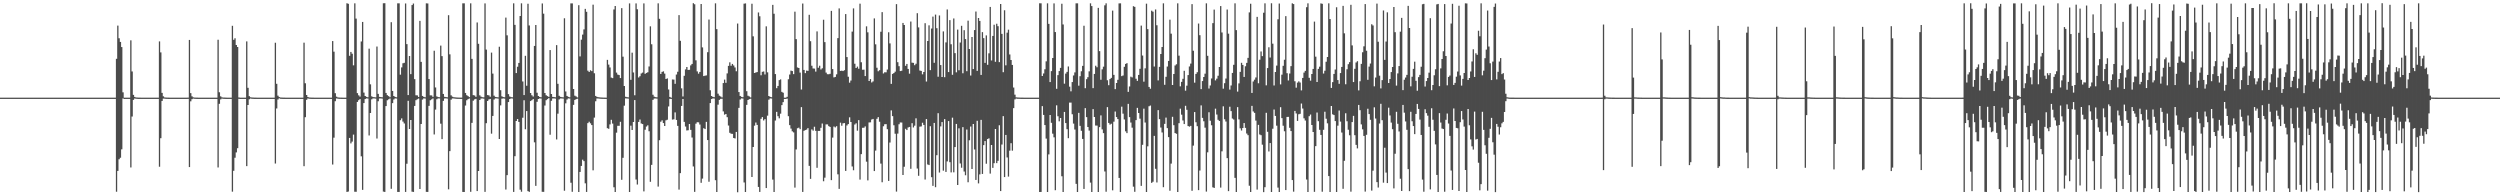 <?xml version="1.0" encoding="UTF-8"?>
<svg xmlns="http://www.w3.org/2000/svg" width="1920" height="150">
  <path d="M0 75.000h1v1.000H0zM1 75.000h1v1.000H1zM2 75.000h1v1.000H2zM3 75.000h1v1.000H3zM4 75.000h1v1.000H4zM5 75.000h1v1.000H5zM6 75.000h1v1.000H6zM7 75.000h1v1.000H7zM8 75.000h1v1.000H8zM9 75.000h1v1.000H9zM10 75.000h1v1.000H10zM11 75.000h1v1.000H11zM12 75.000h1v1.000H12zM13 75.000h1v1.000H13zM14 75.000h1v1.000H14zM15 75.000h1v1.000H15zM16 75.000h1v1.000H16zM17 75.000h1v1.000H17zM18 75.000h1v1.000H18zM19 75.000h1v1.000H19zM20 75.000h1v1.000H20zM21 75.000h1v1.000H21zM22 75.000h1v1.000H22zM23 75.000h1v1.000H23zM24 75.000h1v1.000H24zM25 75.000h1v1.000H25zM26 75.000h1v1.000H26zM27 75.000h1v1.000H27zM28 75.000h1v1.000H28zM29 75.000h1v1.000H29zM30 75.000h1v1.000H30zM31 75.000h1v1.000H31zM32 75.000h1v1.000H32zM33 75.000h1v1.000H33zM34 75.000h1v1.000H34zM35 75.000h1v1.000H35zM36 75.000h1v1.000H36zM37 75.000h1v1.000H37zM38 75.000h1v1.000H38zM39 75.000h1v1.000H39zM40 75.000h1v1.000H40zM41 75.000h1v1.000H41zM42 75.000h1v1.000H42zM43 75.000h1v1.000H43zM44 75.000h1v1.000H44zM45 75.000h1v1.000H45zM46 75.000h1v1.000H46zM47 75.000h1v1.000H47zM48 75.000h1v1.000H48zM49 75.000h1v1.000H49zM50 75.000h1v1.000H50zM51 75.000h1v1.000H51zM52 75.000h1v1.000H52zM53 75.000h1v1.000H53zM54 75.000h1v1.000H54zM55 75.000h1v1.000H55zM56 75.000h1v1.000H56zM57 75.000h1v1.000H57zM58 75.000h1v1.000H58zM59 75.000h1v1.000H59zM60 75.000h1v1.000H60zM61 75.000h1v1.000H61zM62 75.000h1v1.000H62zM63 75.000h1v1.000H63zM64 75.000h1v1.000H64zM65 75.000h1v1.000H65zM66 75.000h1v1.000H66zM67 75.000h1v1.000H67zM68 75.000h1v1.000H68zM69 75.000h1v1.000H69zM70 75.000h1v1.000H70zM71 75.000h1v1.000H71zM72 75.000h1v1.000H72zM73 75.000h1v1.000H73zM74 75.000h1v1.000H74zM75 75.000h1v1.000H75zM76 75.000h1v1.000H76zM77 75.000h1v1.000H77zM78 75.000h1v1.000H78zM79 75.000h1v1.000H79zM80 75.000h1v1.000H80zM81 75.000h1v1.000H81zM82 75.000h1v1.000H82zM83 75.000h1v1.000H83zM84 75.000h1v1.000H84zM85 75.000h1v1.000H85zM86 75.000h1v1.000H86zM87 75.000h1v1.000H87zM88 75.000h1v1.000H88zM89 45.166h1v102.077H89zM90 19.672h1v111.608H90zM91 29.404h1v92.920H91zM92 32.213h1v88.934H92zM93 36.123h1v78.574H93zM94 70.900h1v4.713H94zM95 75.014h1v1.000H95zM96 75.002h1v1.000H96zM97 75.000h1v1.000H97zM98 75.000h1v1.000H98zM99 75.000h1v1.000H99zM100 30.962h1v97.676H100zM101 54.882h1v34.589H101zM102 72.856h1v3.864H102zM103 74.436h1v1.233H103zM104 74.853h1v1.000H104zM105 74.926h1v1.000H105zM106 74.962h1v1.000H106zM107 74.972h1v1.000H107zM108 74.986h1v1.000H108zM109 74.995h1v1.000H109zM110 75.000h1v1.000H110zM111 75.000h1v1.000H111zM112 75.000h1v1.000H112zM113 75.000h1v1.000H113zM114 75.000h1v1.000H114zM115 75.000h1v1.000H115zM116 75.000h1v1.000H116zM117 75.000h1v1.000H117zM118 75.000h1v1.000H118zM119 75.000h1v1.000H119zM120 75.000h1v1.000H120zM121 75.000h1v1.000H121zM122 31.815h1v96.214H122zM123 40.251h1v65.876H123zM124 71.303h1v6.236H124zM125 73.996h1v1.713H125zM126 74.796h1v1.000H126zM127 74.916h1v1.000H127zM128 74.947h1v1.000H128zM129 74.965h1v1.000H129zM130 74.988h1v1.000H130zM131 74.995h1v1.000H131zM132 75.000h1v1.000H132zM133 75.000h1v1.000H133zM134 75.000h1v1.000H134zM135 75.000h1v1.000H135zM136 75.000h1v1.000H136zM137 75.000h1v1.000H137zM138 75.000h1v1.000H138zM139 75.000h1v1.000H139zM140 75.000h1v1.000H140zM141 75.000h1v1.000H141zM142 75.000h1v1.000H142zM143 75.000h1v1.000H143zM144 74.954h1v1.000H144zM145 30.658h1v97.642H145zM146 71.528h1v6.283H146zM147 73.990h1v2.176H147zM148 74.735h1v1.000H148zM149 74.904h1v1.000H149zM150 74.953h1v1.000H150zM151 74.970h1v1.000H151zM152 74.986h1v1.000H152zM153 74.993h1v1.000H153zM154 75.000h1v1.000H154zM155 75.000h1v1.000H155zM156 75.000h1v1.000H156zM157 75.000h1v1.000H157zM158 75.000h1v1.000H158zM159 75.000h1v1.000H159zM160 75.000h1v1.000H160zM161 75.000h1v1.000H161zM162 75.000h1v1.000H162zM163 75.000h1v1.000H163zM164 75.000h1v1.000H164zM165 75.000h1v1.000H165zM166 75.000h1v1.000H166zM167 30.540h1v98.058H167zM168 70.845h1v8.882H168zM169 73.980h1v2.362H169zM170 74.732h1v1.000H170zM171 74.898h1v1.000H171zM172 74.932h1v1.000H172zM173 74.965h1v1.000H173zM174 74.986h1v1.000H174zM175 74.992h1v1.000H175zM176 75.000h1v1.000H176zM177 74.995h1v1.000H177zM178 19.838h1v127.364H178zM179 30.586h1v100.614H179zM180 29.411h1v91.720H180zM181 34.561h1v82.494H181zM182 36.120h1v77.675H182zM183 74.874h1v1.000H183zM184 75.007h1v1.000H184zM185 75.000h1v1.000H185zM186 75.000h1v1.000H186zM187 75.000h1v1.000H187zM188 75.000h1v1.000H188zM189 31.769h1v95.826H189zM190 67.436h1v13.204H190zM191 73.887h1v2.368H191zM192 74.677h1v1.000H192zM193 74.872h1v1.000H193zM194 74.932h1v1.000H194zM195 74.968h1v1.000H195zM196 74.979h1v1.000H196zM197 74.993h1v1.000H197zM198 74.995h1v1.000H198zM199 75.000h1v1.000H199zM200 75.000h1v1.000H200zM201 75.000h1v1.000H201zM202 75.000h1v1.000H202zM203 75.000h1v1.000H203zM204 75.000h1v1.000H204zM205 75.000h1v1.000H205zM206 75.000h1v1.000H206zM207 75.000h1v1.000H207zM208 75.000h1v1.000H208zM209 75.000h1v1.000H209zM210 75.000h1v1.000H210zM211 32.796h1v92.799H211zM212 64.373h1v18.953H212zM213 73.479h1v2.905H213zM214 74.537h1v1.000H214zM215 74.876h1v1.000H215zM216 74.925h1v1.000H216zM217 74.958h1v1.000H217zM218 74.980h1v1.000H218zM219 74.991h1v1.000H219zM220 74.995h1v1.000H220zM221 75.000h1v1.000H221zM222 75.000h1v1.000H222zM223 75.000h1v1.000H223zM224 75.000h1v1.000H224zM225 75.000h1v1.000H225zM226 75.000h1v1.000H226zM227 75.000h1v1.000H227zM228 75.000h1v1.000H228zM229 75.000h1v1.000H229zM230 75.000h1v1.000H230zM231 75.000h1v1.000H231zM232 75.000h1v1.000H232zM233 32.766h1v94.854H233zM234 63.926h1v26.081H234zM235 72.944h1v3.704H235zM236 74.471h1v1.150H236zM237 74.854h1v1.000H237zM238 74.930h1v1.000H238zM239 74.960h1v1.000H239zM240 74.975h1v1.000H240zM241 74.988h1v1.000H241zM242 74.995h1v1.000H242zM243 75.000h1v1.000H243zM244 75.000h1v1.000H244zM245 75.000h1v1.000H245zM246 75.000h1v1.000H246zM247 75.000h1v1.000H247zM248 75.000h1v1.000H248zM249 75.000h1v1.000H249zM250 75.000h1v1.000H250zM251 75.000h1v1.000H251zM252 75.000h1v1.000H252zM253 75.000h1v1.000H253zM254 75.000h1v1.000H254zM255 31.548h1v94.798H255zM256 39.695h1v66.031H256zM257 71.600h1v6.096H257zM258 74.246h1v1.390H258zM259 74.798h1v1.000H259zM260 74.918h1v1.000H260zM261 74.954h1v1.000H261zM262 74.976h1v1.000H262zM263 74.988h1v1.000H263zM264 74.995h1v1.000H264zM265 75.000h1v1.000H265zM266 2.517h1v144.888H266zM267 2.902h1v144.187H267zM268 42.875h1v63.043H268zM269 39.909h1v70.229H269zM270 41.246h1v67.493H270zM271 50.155h1v53.199H271zM272 2.572h1v144.656H272zM273 14.279h1v133.006H273zM274 71.550h1v6.760H274zM275 73.214h1v3.720H275zM276 74.186h1v1.920H276zM277 31.821h1v88.224H277zM278 16.820h1v129.006H278zM279 71.123h1v8.033H279zM280 73.730h1v2.340H280zM281 74.416h1v1.140H281zM282 74.692h1v1.000H282zM283 37.377h1v66.645H283zM284 64.789h1v21.994H284zM285 73.996h1v2.269H285zM286 74.557h1v1.018H286zM287 74.634h1v1.000H287zM288 74.748h1v1.000H288zM289 35.718h1v70.666H289zM290 72.092h1v5.657H290zM291 74.377h1v1.249H291zM292 74.549h1v1.000H292zM293 74.715h1v1.000H293zM294 2.504h1v144.636H294zM295 2.467h1v144.962H295zM296 71.358h1v10.103H296zM297 73.113h1v3.871H297zM298 73.806h1v2.465H298zM299 74.652h1v1.000H299zM300 17.037h1v127.955H300zM301 69.849h1v9.343H301zM302 73.726h1v2.684H302zM303 74.421h1v1.131H303zM304 74.698h1v1.000H304zM305 2.576h1v144.808H305zM306 2.562h1v144.836H306zM307 57.337h1v34.963H307zM308 51.787h1v39.119H308zM309 48.564h1v44.844H309zM310 48.235h1v46.588H310zM311 2.664h1v144.735H311zM312 33.878h1v91.864H312zM313 73.008h1v4.420H313zM314 43.010h1v56.046H314zM315 56.947h1v35.198H315zM316 3.912h1v143.291H316zM317 2.703h1v144.680H317zM318 60.799h1v20.571H318zM319 73.142h1v3.806H319zM320 73.254h1v3.000H320zM321 74.428h1v1.224H321zM322 16.050h1v129.103H322zM323 47.518h1v47.726H323zM324 73.669h1v2.833H324zM325 74.411h1v1.151H325zM326 74.694h1v1.000H326zM327 2.542h1v144.825H327zM328 2.672h1v144.742H328zM329 60.714h1v20.598H329zM330 73.213h1v3.776H330zM331 73.282h1v3.064H331zM332 74.337h1v1.281H332zM333 38.972h1v64.285H333zM334 67.191h1v16.964H334zM335 74.025h1v2.193H335zM336 74.551h1v1.033H336zM337 74.643h1v1.000H337zM338 35.002h1v59.953H338zM339 43.099h1v63.745H339zM340 72.158h1v5.285H340zM341 74.357h1v1.259H341zM342 74.536h1v1.000H342zM343 74.716h1v1.000H343zM344 11.648h1v133.741H344zM345 41.724h1v74.339H345zM346 73.229h1v3.334H346zM347 74.217h1v1.383H347zM348 74.643h1v1.000H348zM349 74.753h1v1.000H349zM350 74.872h1v1.000H350zM351 74.917h1v1.000H351zM352 74.947h1v1.000H352zM353 74.961h1v1.000H353zM354 74.980h1v1.000H354zM355 2.555h1v144.857H355zM356 2.569h1v144.864H356zM357 71.393h1v9.648H357zM358 73.125h1v3.862H358zM359 73.830h1v2.279H359zM360 74.611h1v1.000H360zM361 2.583h1v144.729H361zM362 45.191h1v49.192H362zM363 73.077h1v4.243H363zM364 73.299h1v3.052H364zM365 74.344h1v1.562H365zM366 17.249h1v129.473H366zM367 33.664h1v97.679H367zM368 73.227h1v3.559H368zM369 74.237h1v1.449H369zM370 74.627h1v1.000H370zM371 74.763h1v1.000H371zM372 2.607h1v144.754H372zM373 38.100h1v56.539H373zM374 73.035h1v4.528H374zM375 73.278h1v3.106H375zM376 74.308h1v1.669H376zM377 40.423h1v62.223H377zM378 56.528h1v32.525H378zM379 73.479h1v2.986H379zM380 74.424h1v1.133H380zM381 74.580h1v1.000H381zM382 74.735h1v1.000H382zM383 35.914h1v70.835H383zM384 69.283h1v11.640H384zM385 73.991h1v1.801H385zM386 74.558h1v1.035H386zM387 74.718h1v1.000H387zM388 13.521h1v132.060H388zM389 27.145h1v107.355H389zM390 72.285h1v6.126H390zM391 74.098h1v1.954H391zM392 74.588h1v1.000H392zM393 74.682h1v1.000H393zM394 2.582h1v144.824H394zM395 19.075h1v100.900H395zM396 56.108h1v36.839H396zM397 51.272h1v40.112H397zM398 48.326h1v45.312H398zM399 12.272h1v133.395H399zM400 2.571h1v144.697H400zM401 62.588h1v27.815H401zM402 73.003h1v4.005H402zM403 42.878h1v56.392H403zM404 65.854h1v19.429H404zM405 2.888h1v143.922H405zM406 19.560h1v127.808H406zM407 71.438h1v6.197H407zM408 73.169h1v3.793H408zM409 74.142h1v1.941H409zM410 35.252h1v74.070H410zM411 19.202h1v123.560H411zM412 71.242h1v6.927H412zM413 73.722h1v2.322H413zM414 74.420h1v1.131H414zM415 74.700h1v1.000H415zM416 2.651h1v144.673H416zM417 10.520h1v136.854H417zM418 71.411h1v9.653H418zM419 73.179h1v3.770H419zM420 73.819h1v2.297H420zM421 74.385h1v1.000H421zM422 38.453h1v65.025H422zM423 72.172h1v5.236H423zM424 74.402h1v1.219H424zM425 74.555h1v1.000H425zM426 74.722h1v1.000H426zM427 34.674h1v72.452H427zM428 64.345h1v22.973H428zM429 73.584h1v2.748H429zM430 74.375h1v1.241H430zM431 74.620h1v1.000H431zM432 74.748h1v1.000H432zM433 14.043h1v132.438H433zM434 70.257h1v9.095H434zM435 73.676h1v2.784H435zM436 74.385h1v1.194H436zM437 74.681h1v1.000H437zM438 2.585h1v137.765H438zM439 2.633h1v144.681H439zM440 68.362h1v12.174H440zM441 73.489h1v3.271H441zM442 74.082h1v2.040H442zM443 74.826h1v1.000H443zM444 3.986h1v143.474H444zM445 43.331h1v88.733H445zM446 30.485h1v96.954H446zM447 26.576h1v96.038H447zM448 22.571h1v101.189H448zM449 6.802h1v133.989H449zM450 9.065h1v138.356H450zM451 54.256h1v40.294H451zM452 55.259h1v38.210H452zM453 53.967h1v40.760H453zM454 54.621h1v41.442H454zM455 3.583h1v127.211H455zM456 56.277h1v34.049H456zM457 73.691h1v4.094H457zM458 74.381h1v1.229H458zM459 74.668h1v1.000H459zM460 74.753h1v1.000H460zM461 74.867h1v1.000H461zM462 74.925h1v1.000H462zM463 74.943h1v1.000H463zM464 74.971h1v1.000H464zM465 74.986h1v1.000H465zM466 45.995h1v52.464H466zM467 49.635h1v49.266H467zM468 51.794h1v43.753H468zM469 59.614h1v32.412H469zM470 60.004h1v34.918H470zM471 7.251h1v136.593H471zM472 4.587h1v142.862H472zM473 55.783h1v46.122H473zM474 57.312h1v39.299H474zM475 57.653h1v38.943H475zM476 59.947h1v33.614H476zM477 6.234h1v131.873H477zM478 43.520h1v77.673H478zM479 66.070h1v15.075H479zM480 74.270h1v1.300H480zM481 74.606h1v1.000H481zM482 74.747h1v1.000H482zM483 2.589h1v144.845H483zM484 61.292h1v35.201H484zM485 40.472h1v59.390H485zM486 55.677h1v38.003H486zM487 73.162h1v3.684H487zM488 2.614h1v135.286H488zM489 7.139h1v134.576H489zM490 59.491h1v34.137H490zM491 58.533h1v33.283H491zM492 56.417h1v38.423H492zM493 55.778h1v39.519H493zM494 2.594h1v144.381H494zM495 56.689h1v42.954H495zM496 56.037h1v41.135H496zM497 55.518h1v40.742H497zM498 51.038h1v49.780H498zM499 20.206h1v119.413H499zM500 34.014h1v92.579H500zM501 72.781h1v3.941H501zM502 74.232h1v1.445H502zM503 74.610h1v1.000H503zM504 74.741h1v1.000H504zM505 2.553h1v140.752H505zM506 14.422h1v93.262H506zM507 56.788h1v36.699H507zM508 55.215h1v37.219H508zM509 54.782h1v39.723H509zM510 56.504h1v40.262H510zM511 60.692h1v31.709H511zM512 60.212h1v31.746H512zM513 68.717h1v13.042H513zM514 74.457h1v1.399H514zM515 75.000h1v1.000H515zM516 61.037h1v30.812H516zM517 61.119h1v30.523H517zM518 64.347h1v21.957H518zM519 57.256h1v34.844H519zM520 55.097h1v41.565H520zM521 11.623h1v133.998H521zM522 31.334h1v101.646H522zM523 67.830h1v13.538H523zM524 74.095h1v1.952H524zM525 58.209h1v35.392H525zM526 53.316h1v43.870H526zM527 51.457h1v48.747H527zM528 53.695h1v46.339H528zM529 53.583h1v41.626H529zM530 50.238h1v49.515H530zM531 49.095h1v56.543H531zM532 2.463h1v125.395H532zM533 3.264h1v144.101H533zM534 46.317h1v48.671H534zM535 54.857h1v38.972H535zM536 56.565h1v37.397H536zM537 55.238h1v40.389H537zM538 3.082h1v137.309H538zM539 36.394h1v100.790H539zM540 58.400h1v40.033H540zM541 58.096h1v41.037H541zM542 57.904h1v35.704H542zM543 40.104h1v67.469H543zM544 15.023h1v124.565H544zM545 69.322h1v9.825H545zM546 73.708h1v2.376H546zM547 74.405h1v1.148H547zM548 74.664h1v1.000H548zM549 2.548h1v135.868H549zM550 22.353h1v125.083H550zM551 71.954h1v8.447H551zM552 73.475h1v3.239H552zM553 74.073h1v1.856H553zM554 74.821h1v1.000H554zM555 63.790h1v21.780H555zM556 61.148h1v26.908H556zM557 63.578h1v23.991H557zM558 56.389h1v33.625H558zM559 50.610h1v45.808H559zM560 47.890h1v54.076H560zM561 50.497h1v52.191H561zM562 49.097h1v53.731H562zM563 50.288h1v55.697H563zM564 51.836h1v54.480H564zM565 54.747h1v46.555H565zM566 18.073h1v129.576H566zM567 70.730h1v12.111H567zM568 73.700h1v2.740H568zM569 74.380h1v1.197H569zM570 74.654h1v1.000H570zM571 2.837h1v137.314H571zM572 2.603h1v144.847H572zM573 70.021h1v10.498H573zM574 73.512h1v3.268H574zM575 74.084h1v2.072H575zM576 74.824h1v1.000H576zM577 2.849h1v133.108H577zM578 27.878h1v85.005H578zM579 56.055h1v40.441H579zM580 55.677h1v38.413H580zM581 55.338h1v40.631H581zM582 9.571h1v133.974H582zM583 12.492h1v134.893H583zM584 57.800h1v33.420H584zM585 55.129h1v34.791H585zM586 54.862h1v37.661H586zM587 57.212h1v34.275H587zM588 20.235h1v124.181H588zM589 55.574h1v33.233H589zM590 73.737h1v2.789H590zM591 74.396h1v1.162H591zM592 74.667h1v1.000H592zM593 3.727h1v134.198H593zM594 10.541h1v136.905H594zM595 56.880h1v35.667H595zM596 67.731h1v18.175H596zM597 66.002h1v23.214H597zM598 61.537h1v29.338H598zM599 60.984h1v26.326H599zM600 70.543h1v10.194H600zM601 71.221h1v7.222H601zM602 74.997h1v1.000H602zM603 75.000h1v1.000H603zM604 74.325h1v1.381H604zM605 60.893h1v28.360H605zM606 57.244h1v38.839H606zM607 54.205h1v44.547H607zM608 54.597h1v46.251H608zM609 56.938h1v44.743H609zM610 8.960h1v135.101H610zM611 30.064h1v84.739H611zM612 51.812h1v46.704H612zM613 52.219h1v45.854H613zM614 55.742h1v43.486H614zM615 68.742h1v13.536H615zM616 2.705h1v144.691H616zM617 53.691h1v46.757H617zM618 56.167h1v43.740H618zM619 54.242h1v45.268H619zM620 54.445h1v43.981H620zM621 11.382h1v116.018H621zM622 31.619h1v105.750H622zM623 50.501h1v48.878H623zM624 52.594h1v47.738H624zM625 52.708h1v44.604H625zM626 54.972h1v45.555H626zM627 24.136h1v104.756H627zM628 52.008h1v48.540H628zM629 50.475h1v50.060H629zM630 53.349h1v44.777H630zM631 52.440h1v42.432H631zM632 15.179h1v124.040H632zM633 32.336h1v104.109H633zM634 55.741h1v39.815H634zM635 56.966h1v38.550H635zM636 57.045h1v39.830H636zM637 56.681h1v40.801H637zM638 8.339h1v129.996H638zM639 53.049h1v52.645H639zM640 59.442h1v37.714H640zM641 59.107h1v38.758H641zM642 57.099h1v39.847H642zM643 29.304h1v104.577H643zM644 6.443h1v138.582H644zM645 54.500h1v39.723H645zM646 54.289h1v42.255H646zM647 54.571h1v40.160H647zM648 53.892h1v40.634H648zM649 10.821h1v120.473H649zM650 43.833h1v52.539H650zM651 58.922h1v36.373H651zM652 63.481h1v26.606H652zM653 61.843h1v31.854H653zM654 24.295h1v103.549H654zM655 6.429h1v124.314H655zM656 48.972h1v46.655H656zM657 52.210h1v42.510H657zM658 51.132h1v49.206H658zM659 52.781h1v39.479H659zM660 2.829h1v135.112H660zM661 47.827h1v70.548H661zM662 53.567h1v44.577H662zM663 53.516h1v44.593H663zM664 58.413h1v38.646H664zM665 20.216h1v103.940H665zM666 24.818h1v113.742H666zM667 62.215h1v31.859H667zM668 60.733h1v33.227H668zM669 63.343h1v28.447H669zM670 62.524h1v28.813H670zM671 14.132h1v117.229H671zM672 34.024h1v81.635H672zM673 52.015h1v39.239H673zM674 54.753h1v35.203H674zM675 53.935h1v39.582H675zM676 24.392h1v101.260H676zM677 9.330h1v130.647H677zM678 56.425h1v40.550H678zM679 55.521h1v39.904H679zM680 55.534h1v39.787H680zM681 53.399h1v45.813H681zM682 24.769h1v114.182H682zM683 33.334h1v76.116H683zM684 64.404h1v20.369H684zM685 56.776h1v32.426H685zM686 56.093h1v40.135H686zM687 55.060h1v47.635H687zM688 3.193h1v143.955H688zM689 47.762h1v54.849H689zM690 50.838h1v44.596H690zM691 54.556h1v39.474H691zM692 54.344h1v39.768H692zM693 17.605h1v116.798H693zM694 19.197h1v108.833H694zM695 50.531h1v48.382H695zM696 49.109h1v50.772H696zM697 52.959h1v44.939H697zM698 56.592h1v40.893H698zM699 16.528h1v113.136H699zM700 48.121h1v46.507H700zM701 48.289h1v49.619H701zM702 50.098h1v46.414H702zM703 48.938h1v41.938H703zM704 10.157h1v119.274H704zM705 21.042h1v113.952H705zM706 54.173h1v43.119H706zM707 54.481h1v42.596H707zM708 57.085h1v37.196H708zM709 55.299h1v40.634H709zM710 17.794h1v120.092H710zM711 62.638h1v28.785H711zM712 31.494h1v94.803H712zM713 19.468h1v107.302H713zM714 53.876h1v43.025H714zM715 21.912h1v114.196H715zM716 12.733h1v130.036H716zM717 48.250h1v46.140H717zM718 11.223h1v132.536H718zM719 21.644h1v97.528H719zM720 58.938h1v27.979H720zM721 11.874h1v120.645H721zM722 49.961h1v47.133H722zM723 59.152h1v34.587H723zM724 24.133h1v106.929H724zM725 59.269h1v32.246H725zM726 32.576h1v99.464H726zM727 7.273h1v116.686H727zM728 55.349h1v37.640H728zM729 15.450h1v109.133H729zM730 33.978h1v98.438H730zM731 57.442h1v32.924H731zM732 14.169h1v118.182H732zM733 40.809h1v72.129H733zM734 55.564h1v39.634H734zM735 22.711h1v119.381H735zM736 53.963h1v44.616H736zM737 32.661h1v92.867H737zM738 19.821h1v108.977H738zM739 56.244h1v41.369H739zM740 23.218h1v108.502H740zM741 30.021h1v104.597H741zM742 54.694h1v44.812H742zM743 15.849h1v124.117H743zM744 37.618h1v70.092H744zM745 57.993h1v39.161H745zM746 28.419h1v101.356H746zM747 53.059h1v42.177H747zM748 23.084h1v91.720H748zM749 8.840h1v129.363H749zM750 54.433h1v38.330H750zM751 13.820h1v127.053H751zM752 16.088h1v117.833H752zM753 57.556h1v34.502H753zM754 24.680h1v108.901H754zM755 29.279h1v82.187H755zM756 48.287h1v60.038H756zM757 27.171h1v98.581H757zM758 49.776h1v57.047H758zM759 40.951h1v65.273H759zM760 5.306h1v128.007H760zM761 46.445h1v64.897H761zM762 27.615h1v101.282H762zM763 18.973h1v106.352H763zM764 47.441h1v51.618H764zM765 18.249h1v107.061H765zM766 20.116h1v103.387H766zM767 47.696h1v48.504H767zM768 3.065h1v143.669H768zM769 25.993h1v84.996H769zM770 55.439h1v33.726H770zM771 7.892h1v128.114H771zM772 50.192h1v53.454H772zM773 25.112h1v95.798H773zM774 22.763h1v112.877H774zM775 41.817h1v73.914H775zM776 46.067h1v63.894H776zM777 49.861h1v65.853H777zM778 67.235h1v15.829H778zM779 72.684h1v3.631H779zM780 74.746h1v1.000H780zM781 74.867h1v1.000H781zM782 74.894h1v1.000H782zM783 74.938h1v1.000H783zM784 74.970h1v1.000H784zM785 74.981h1v1.000H785zM786 74.986h1v1.000H786zM787 74.997h1v1.000H787zM788 75.000h1v1.000H788zM789 75.000h1v1.000H789zM790 75.000h1v1.000H790zM791 75.000h1v1.000H791zM792 75.000h1v1.000H792zM793 75.000h1v1.000H793zM794 75.000h1v1.000H794zM795 75.000h1v1.000H795zM796 75.000h1v1.000H796zM797 75.000h1v1.000H797zM798 2.523h1v144.940H798zM799 2.581h1v144.835H799zM800 58.390h1v23.113H800zM801 56.424h1v31.868H801zM802 53.202h1v42.868H802zM803 47.108h1v59.315H803zM804 2.559h1v144.921H804zM805 18.317h1v100.260H805zM806 63.044h1v25.265H806zM807 54.627h1v39.696H807zM808 44.526h1v58.123H808zM809 2.611h1v102.860H809zM810 24.616h1v121.483H810zM811 68.188h1v12.713H811zM812 57.702h1v31.604H812zM813 54.572h1v38.621H813zM814 52.129h1v38.477H814zM815 2.854h1v132.517H815zM816 18.803h1v128.632H816zM817 64.278h1v21.679H817zM818 56.517h1v38.014H818zM819 55.207h1v44.001H819zM820 51.068h1v55.059H820zM821 66.542h1v12.273H821zM822 70.125h1v8.665H822zM823 63.026h1v24.738H823zM824 57.935h1v36.989H824zM825 55.624h1v43.878H825zM826 2.578h1v138.648H826zM827 2.550h1v144.891H827zM828 65.811h1v20.855H828zM829 58.544h1v38.142H829zM830 54.717h1v45.757H830zM831 50.601h1v56.090H831zM832 19.755h1v125.363H832zM833 67.744h1v15.297H833zM834 60.824h1v29.141H834zM835 59.299h1v38.233H835zM836 54.802h1v45.515H836zM837 2.534h1v137.695H837zM838 4.664h1v142.778H838zM839 67.661h1v16.148H839zM840 56.762h1v33.090H840zM841 50.477h1v45.926H841zM842 51.647h1v44.836H842zM843 6.034h1v141.403H843zM844 39.295h1v58.363H844zM845 61.228h1v27.381H845zM846 53.223h1v46.166H846zM847 51.202h1v51.061H847zM848 4.101h1v127.593H848zM849 2.546h1v144.721H849zM850 61.666h1v20.635H850zM851 65.408h1v29.003H851zM852 60.734h1v34.970H852zM853 59.791h1v35.223H853zM854 8.141h1v138.042H854zM855 57.497h1v35.967H855zM856 68.460h1v17.210H856zM857 63.753h1v26.153H857zM858 61.265h1v30.154H858zM859 2.601h1v134.077H859zM860 2.545h1v144.898H860zM861 58.486h1v23.423H861zM862 57.934h1v29.366H862zM863 51.282h1v40.485H863zM864 49.109h1v51.732H864zM865 48.477h1v53.749H865zM866 70.570h1v9.224H866zM867 66.381h1v23.560H867zM868 58.883h1v35.242H868zM869 59.463h1v38.585H869zM870 4.745h1v138.609H870zM871 5.286h1v142.013H871zM872 60.469h1v31.777H872zM873 62.129h1v20.695H873zM874 57.536h1v29.223H874zM875 52.845h1v38.312H875zM876 19.668h1v123.083H876zM877 42.643h1v68.584H877zM878 62.736h1v20.704H878zM879 52.462h1v41.628H879zM880 2.831h1v144.648H880zM881 22.386h1v90.003H881zM882 66.754h1v14.883H882zM883 68.161h1v12.865H883zM884 8.183h1v132.280H884zM885 8.966h1v130.599H885zM886 51.072h1v53.297H886zM887 7.245h1v122.415H887zM888 19.402h1v120.748H888zM889 61.755h1v22.844H889zM890 51.378h1v40.114H890zM891 41.493h1v56.427H891zM892 36.086h1v65.641H892zM893 2.560h1v141.222H893zM894 65.127h1v30.005H894zM895 58.998h1v31.339H895zM896 51.074h1v47.331H896zM897 46.772h1v58.535H897zM898 15.102h1v131.371H898zM899 25.853h1v99.772H899zM900 65.257h1v24.454H900zM901 56.808h1v39.328H901zM902 50.273h1v51.942H902zM903 49.377h1v53.384H903zM904 2.575h1v144.863H904zM905 42.745h1v51.858H905zM906 66.280h1v17.189H906zM907 62.896h1v25.177H907zM908 60.506h1v31.986H908zM909 54.400h1v40.869H909zM910 69.623h1v11.619H910zM911 65.802h1v18.521H911zM912 57.648h1v39.166H912zM913 51.024h1v46.264H913zM914 48.826h1v47.834H914zM915 3.194h1v143.342H915zM916 38.963h1v72.876H916zM917 63.471h1v22.577H917zM918 56.784h1v37.106H918zM919 55.441h1v41.489H919zM920 18.049h1v127.964H920zM921 27.046h1v103.936H921zM922 68.449h1v12.506H922zM923 62.238h1v28.265H923zM924 59.146h1v33.987H924zM925 56.586h1v41.457H925zM926 2.549h1v144.598H926zM927 42.831h1v74.162H927zM928 68.009h1v18.186H928zM929 65.652h1v27.064H929zM930 60.276h1v35.907H930zM931 17.772h1v126.074H931zM932 7.361h1v136.987H932zM933 61.753h1v21.691H933zM934 60.425h1v27.512H934zM935 58.176h1v33.813H935zM936 51.458h1v41.477H936zM937 4.679h1v139.422H937zM938 24.929h1v91.318H938zM939 68.105h1v13.552H939zM940 63.879h1v27.696H940zM941 60.310h1v33.002H941zM942 7.325h1v114.120H942zM943 25.858h1v120.938H943zM944 68.826h1v13.161H944zM945 65.613h1v19.727H945zM946 56.016h1v34.996H946zM947 49.744h1v42.040H947zM948 2.553h1v134.049H948zM949 23.148h1v124.300H949zM950 70.329h1v11.946H950zM951 64.046h1v27.665H951zM952 55.191h1v43.368H952zM953 48.232h1v52.019H953zM954 49.888h1v48.426H954zM955 59.095h1v35.401H955zM956 50.876h1v47.336H956zM957 48.286h1v54.247H957zM958 44.430h1v59.427H958zM959 9.508h1v133.153H959zM960 2.880h1v144.563H960zM961 71.386h1v9.902H961zM962 62.562h1v23.040H962zM963 61.175h1v25.523H963zM964 59.478h1v33.153H964zM965 12.973h1v132.622H965zM966 63.962h1v31.935H966zM967 45.868h1v57.385H967zM968 39.519h1v64.319H968zM969 43.135h1v67.986H969zM970 9.805h1v137.733H970zM971 2.543h1v141.250H971zM972 65.549h1v21.058H972zM973 52.260h1v48.987H973zM974 36.301h1v80.049H974zM975 44.194h1v65.702H975zM976 2.526h1v144.934H976zM977 33.512h1v65.374H977zM978 65.651h1v18.445H978zM979 55.320h1v33.718H979zM980 50.359h1v46.141H980zM981 14.820h1v129.272H981zM982 2.718h1v144.729H982zM983 64.795h1v17.559H983zM984 57.370h1v33.359H984zM985 50.542h1v46.021H985zM986 45.869h1v54.953H986zM987 12.399h1v133.550H987zM988 56.239h1v33.575H988zM989 61.777h1v27.987H989zM990 56.465h1v41.686H990zM991 50.775h1v49.899H991zM992 2.536h1v135.743H992zM993 3.130h1v144.050H993zM994 62.398h1v22.778H994zM995 67.315h1v19.842H995zM996 63.422h1v29.449H996zM997 62.460h1v25.318H997zM998 63.391h1v24.019H998zM999 69.411h1v10.122H999zM1000 59.868h1v23.500H1000zM1001 55.733h1v35.127H1001zM1002 54.401h1v38.160H1002zM1003 5.543h1v132.314H1003zM1004 2.558h1v144.881H1004zM1005 59.763h1v29.500H1005zM1006 61.931h1v26.049H1006zM1007 56.818h1v39.180H1007zM1008 52.920h1v48.451H1008zM1009 16.615h1v130.714H1009zM1010 43.501h1v68.753H1010zM1011 62.999h1v23.412H1011zM1012 52.914h1v40.170H1012zM1013 51.184h1v48.510H1013zM1014 2.602h1v101.043H1014zM1015 2.929h1v144.313H1015zM1016 56.497h1v43.198H1016zM1017 54.349h1v31.463H1017zM1018 47.428h1v43.773H1018zM1019 43.760h1v50.967H1019zM1020 2.557h1v132.654H1020zM1021 14.664h1v132.772H1021zM1022 67.520h1v13.905H1022zM1023 63.102h1v24.722H1023zM1024 56.759h1v31.620H1024zM1025 53.383h1v39.609H1025zM1026 5.584h1v141.847H1026zM1027 61.468h1v35.068H1027zM1028 64.377h1v20.537H1028zM1029 56.090h1v37.320H1029zM1030 51.425h1v50.380H1030zM1031 4.497h1v140.479H1031zM1032 25.574h1v97.935H1032zM1033 64.739h1v22.232H1033zM1034 53.208h1v39.922H1034zM1035 49.304h1v50.347H1035zM1036 47.728h1v56.169H1036zM1037 3.680h1v143.511H1037zM1038 34.886h1v58.842H1038zM1039 63.044h1v25.949H1039zM1040 52.828h1v50.988H1040zM1041 47.975h1v63.279H1041zM1042 46.978h1v67.000H1042zM1043 69.402h1v11.184H1043zM1044 62.428h1v22.229H1044zM1045 49.043h1v46.490H1045zM1046 40.156h1v59.162H1046zM1047 35.599h1v68.818H1047zM1048 3.137h1v144.027H1048zM1049 38.952h1v64.597H1049zM1050 61.304h1v22.190H1050zM1051 51.151h1v36.462H1051zM1052 48.769h1v43.241H1052zM1053 18.639h1v127.755H1053zM1054 19.555h1v111.495H1054zM1055 66.284h1v16.127H1055zM1056 59.568h1v31.447H1056zM1057 2.754h1v137.132H1057zM1058 32.043h1v111.960H1058zM1059 58.114h1v36.746H1059zM1060 67.879h1v11.847H1060zM1061 61.567h1v30.741H1061zM1062 8.062h1v132.226H1062zM1063 45.976h1v67.503H1063zM1064 31.918h1v100.659H1064zM1065 9.488h1v131.105H1065zM1066 63.732h1v18.939H1066zM1067 60.689h1v27.974H1067zM1068 55.345h1v38.828H1068zM1069 51.448h1v47.765H1069zM1070 5.360h1v139.352H1070zM1071 24.715h1v93.372H1071zM1072 65.763h1v20.079H1072zM1073 56.352h1v38.736H1073zM1074 50.742h1v50.241H1074zM1075 24.302h1v112.950H1075zM1076 13.699h1v132.974H1076zM1077 69.231h1v11.365H1077zM1078 61.217h1v25.327H1078zM1079 59.560h1v33.721H1079zM1080 57.493h1v42.201H1080zM1081 4.515h1v125.357H1081zM1082 21.520h1v125.292H1082zM1083 66.283h1v19.585H1083zM1084 58.956h1v34.166H1084zM1085 52.870h1v43.954H1085zM1086 47.336h1v55.661H1086zM1087 62.048h1v25.461H1087zM1088 69.672h1v10.164H1088zM1089 59.217h1v24.439H1089zM1090 57.492h1v34.380H1090zM1091 51.262h1v52.393H1091zM1092 3.277h1v134.682H1092zM1093 2.964h1v144.282H1093zM1094 66.452h1v17.460H1094zM1095 62.243h1v24.635H1095zM1096 59.905h1v28.919H1096zM1097 55.790h1v41.577H1097zM1098 13.978h1v131.504H1098zM1099 69.258h1v13.878H1099zM1100 65.295h1v26.639H1100zM1101 57.813h1v42.673H1101zM1102 53.182h1v57.702H1102zM1103 3.375h1v130.959H1103zM1104 3.046h1v144.390H1104zM1105 66.145h1v20.764H1105zM1106 52.529h1v41.558H1106zM1107 45.317h1v53.420H1107zM1108 39.357h1v59.752H1108zM1109 3.099h1v144.148H1109zM1110 43.012h1v48.987H1110zM1111 65.512h1v21.673H1111zM1112 59.076h1v35.824H1112zM1113 58.004h1v46.358H1113zM1114 18.063h1v112.892H1114zM1115 2.913h1v142.934H1115zM1116 65.220h1v18.095H1116zM1117 63.664h1v29.251H1117zM1118 58.901h1v39.332H1118zM1119 54.959h1v43.547H1119zM1120 4.411h1v142.270H1120zM1121 57.900h1v35.945H1121zM1122 65.742h1v19.582H1122zM1123 60.563h1v31.190H1123zM1124 56.044h1v41.209H1124zM1125 2.584h1v127.964H1125zM1126 2.682h1v144.749H1126zM1127 61.438h1v22.280H1127zM1128 59.915h1v36.277H1128zM1129 54.873h1v52.162H1129zM1130 47.187h1v65.212H1130zM1131 37.816h1v77.089H1131zM1132 59.088h1v26.643H1132zM1133 40.902h1v66.233H1133zM1134 42.081h1v64.643H1134zM1135 23.594h1v101.400H1135zM1136 27.836h1v118.314H1136zM1137 2.579h1v138.854H1137zM1138 57.878h1v27.990H1138zM1139 54.296h1v45.453H1139zM1140 44.710h1v66.871H1140zM1141 38.114h1v79.985H1141zM1142 8.065h1v138.364H1142zM1143 35.735h1v70.091H1143zM1144 48.596h1v50.323H1144zM1145 61.476h1v29.027H1145zM1146 47.311h1v61.953H1146zM1147 5.271h1v113.533H1147zM1148 2.726h1v144.821H1148zM1149 60.956h1v34.226H1149zM1150 55.161h1v42.189H1150zM1151 47.282h1v56.044H1151zM1152 44.599h1v53.148H1152zM1153 56.929h1v37.779H1153zM1154 56.142h1v37.454H1154zM1155 61.092h1v24.945H1155zM1156 72.000h1v5.720H1156zM1157 74.684h1v1.000H1157zM1158 74.847h1v1.000H1158zM1159 74.934h1v1.000H1159zM1160 74.960h1v1.000H1160zM1161 74.975h1v1.000H1161zM1162 74.981h1v1.000H1162zM1163 74.988h1v1.000H1163zM1164 74.997h1v1.000H1164zM1165 75.000h1v1.000H1165zM1166 75.000h1v1.000H1166zM1167 75.000h1v1.000H1167zM1168 75.000h1v1.000H1168zM1169 75.000h1v1.000H1169zM1170 75.000h1v1.000H1170zM1171 75.000h1v1.000H1171zM1172 75.000h1v1.000H1172zM1173 75.000h1v1.000H1173zM1174 75.000h1v1.000H1174zM1175 75.000h1v1.000H1175zM1176 75.000h1v1.000H1176zM1177 75.000h1v1.000H1177zM1178 75.000h1v1.000H1178zM1179 75.000h1v1.000H1179zM1180 75.000h1v1.000H1180zM1181 75.000h1v1.000H1181zM1182 75.000h1v1.000H1182zM1183 75.000h1v1.000H1183zM1184 75.000h1v1.000H1184zM1185 75.000h1v1.000H1185zM1186 75.000h1v1.000H1186zM1187 75.000h1v1.000H1187zM1188 75.000h1v1.000H1188zM1189 75.000h1v1.000H1189zM1190 75.000h1v1.000H1190zM1191 75.000h1v1.000H1191zM1192 75.000h1v1.000H1192zM1193 75.000h1v1.000H1193zM1194 75.000h1v1.000H1194zM1195 75.000h1v1.000H1195zM1196 75.000h1v1.000H1196zM1197 75.000h1v1.000H1197zM1198 75.000h1v1.000H1198zM1199 75.000h1v1.000H1199zM1200 75.000h1v1.000H1200zM1201 75.000h1v1.000H1201zM1202 75.000h1v1.000H1202zM1203 75.000h1v1.000H1203zM1204 75.000h1v1.000H1204zM1205 75.000h1v1.000H1205zM1206 75.000h1v1.000H1206zM1207 75.000h1v1.000H1207zM1208 75.000h1v1.000H1208zM1209 75.000h1v1.000H1209zM1210 75.000h1v1.000H1210zM1211 75.000h1v1.000H1211zM1212 75.000h1v1.000H1212zM1213 75.000h1v1.000H1213zM1214 75.000h1v1.000H1214zM1215 75.000h1v1.000H1215zM1216 75.000h1v1.000H1216zM1217 75.000h1v1.000H1217zM1218 75.000h1v1.000H1218zM1219 75.000h1v1.000H1219zM1220 75.000h1v1.000H1220zM1221 75.000h1v1.000H1221zM1222 75.000h1v1.000H1222zM1223 75.000h1v1.000H1223zM1224 75.000h1v1.000H1224zM1225 75.000h1v1.000H1225zM1226 75.000h1v1.000H1226zM1227 75.000h1v1.000H1227zM1228 75.000h1v1.000H1228zM1229 75.000h1v1.000H1229zM1230 74.956h1v1.000H1230zM1231 18.826h1v111.816H1231zM1232 73.533h1v2.705H1232zM1233 74.748h1v1.000H1233zM1234 74.780h1v1.000H1234zM1235 74.871h1v1.000H1235zM1236 74.926h1v1.000H1236zM1237 74.936h1v1.000H1237zM1238 74.972h1v1.000H1238zM1239 74.982h1v1.000H1239zM1240 74.991h1v1.000H1240zM1241 75.000h1v1.000H1241zM1242 75.000h1v1.000H1242zM1243 75.000h1v1.000H1243zM1244 75.000h1v1.000H1244zM1245 75.000h1v1.000H1245zM1246 75.000h1v1.000H1246zM1247 75.000h1v1.000H1247zM1248 75.000h1v1.000H1248zM1249 75.000h1v1.000H1249zM1250 75.000h1v1.000H1250zM1251 75.000h1v1.000H1251zM1252 75.000h1v1.000H1252zM1253 21.598h1v106.484H1253zM1254 59.599h1v27.906H1254zM1255 74.758h1v1.000H1255zM1256 74.777h1v1.000H1256zM1257 74.885h1v1.000H1257zM1258 74.927h1v1.000H1258zM1259 74.940h1v1.000H1259zM1260 74.971h1v1.000H1260zM1261 74.984h1v1.000H1261zM1262 74.990h1v1.000H1262zM1263 74.995h1v1.000H1263zM1264 75.000h1v1.000H1264zM1265 75.000h1v1.000H1265zM1266 75.000h1v1.000H1266zM1267 75.000h1v1.000H1267zM1268 75.000h1v1.000H1268zM1269 75.000h1v1.000H1269zM1270 75.000h1v1.000H1270zM1271 75.000h1v1.000H1271zM1272 75.000h1v1.000H1272zM1273 75.000h1v1.000H1273zM1274 75.000h1v1.000H1274zM1275 24.954h1v102.651H1275zM1276 45.627h1v62.477H1276zM1277 74.726h1v1.000H1277zM1278 74.768h1v1.000H1278zM1279 74.878h1v1.000H1279zM1280 74.922h1v1.000H1280zM1281 74.940h1v1.000H1281zM1282 74.975h1v1.000H1282zM1283 74.986h1v1.000H1283zM1284 74.991h1v1.000H1284zM1285 74.997h1v1.000H1285zM1286 75.000h1v1.000H1286zM1287 75.000h1v1.000H1287zM1288 75.000h1v1.000H1288zM1289 75.000h1v1.000H1289zM1290 75.000h1v1.000H1290zM1291 75.000h1v1.000H1291zM1292 75.000h1v1.000H1292zM1293 75.000h1v1.000H1293zM1294 75.000h1v1.000H1294zM1295 75.000h1v1.000H1295zM1296 75.000h1v1.000H1296zM1297 23.014h1v103.808H1297zM1298 34.334h1v90.256H1298zM1299 74.667h1v1.000H1299zM1300 74.769h1v1.000H1300zM1301 74.877h1v1.000H1301zM1302 74.925h1v1.000H1302zM1303 74.940h1v1.000H1303zM1304 74.965h1v1.000H1304zM1305 74.977h1v1.000H1305zM1306 74.990h1v1.000H1306zM1307 74.995h1v1.000H1307zM1308 75.000h1v1.000H1308zM1309 75.000h1v1.000H1309zM1310 75.000h1v1.000H1310zM1311 75.000h1v1.000H1311zM1312 75.000h1v1.000H1312zM1313 75.000h1v1.000H1313zM1314 75.000h1v1.000H1314zM1315 75.000h1v1.000H1315zM1316 75.000h1v1.000H1316zM1317 75.000h1v1.000H1317zM1318 75.000h1v1.000H1318zM1319 19.854h1v109.100H1319zM1320 30.766h1v96.910H1320zM1321 74.604h1v1.000H1321zM1322 74.761h1v1.000H1322zM1323 74.864h1v1.000H1323zM1324 74.876h1v1.000H1324zM1325 74.940h1v1.000H1325zM1326 74.959h1v1.000H1326zM1327 74.975h1v1.000H1327zM1328 74.990h1v1.000H1328zM1329 74.993h1v1.000H1329zM1330 75.000h1v1.000H1330zM1331 75.000h1v1.000H1331zM1332 75.000h1v1.000H1332zM1333 75.000h1v1.000H1333zM1334 75.000h1v1.000H1334zM1335 75.000h1v1.000H1335zM1336 75.000h1v1.000H1336zM1337 75.000h1v1.000H1337zM1338 75.000h1v1.000H1338zM1339 75.000h1v1.000H1339zM1340 75.000h1v1.000H1340zM1341 25.108h1v92.102H1341zM1342 20.502h1v108.698H1342zM1343 74.594h1v1.000H1343zM1344 74.753h1v1.000H1344zM1345 74.789h1v1.000H1345zM1346 74.872h1v1.000H1346zM1347 74.926h1v1.000H1347zM1348 74.954h1v1.000H1348zM1349 74.967h1v1.000H1349zM1350 74.984h1v1.000H1350zM1351 74.993h1v1.000H1351zM1352 75.000h1v1.000H1352zM1353 75.000h1v1.000H1353zM1354 75.000h1v1.000H1354zM1355 75.000h1v1.000H1355zM1356 75.000h1v1.000H1356zM1357 75.000h1v1.000H1357zM1358 75.000h1v1.000H1358zM1359 75.000h1v1.000H1359zM1360 75.000h1v1.000H1360zM1361 75.000h1v1.000H1361zM1362 75.000h1v1.000H1362zM1363 74.956h1v1.000H1363zM1364 20.573h1v109.150H1364zM1365 73.591h1v2.633H1365zM1366 74.756h1v1.000H1366zM1367 74.779h1v1.000H1367zM1368 74.878h1v1.000H1368zM1369 74.929h1v1.000H1369zM1370 74.940h1v1.000H1370zM1371 74.975h1v1.000H1371zM1372 74.984h1v1.000H1372zM1373 74.991h1v1.000H1373zM1374 75.000h1v1.000H1374zM1375 75.000h1v1.000H1375zM1376 75.000h1v1.000H1376zM1377 75.000h1v1.000H1377zM1378 75.000h1v1.000H1378zM1379 75.000h1v1.000H1379zM1380 75.000h1v1.000H1380zM1381 75.000h1v1.000H1381zM1382 75.000h1v1.000H1382zM1383 75.000h1v1.000H1383zM1384 75.000h1v1.000H1384zM1385 75.000h1v1.000H1385zM1386 21.148h1v107.740H1386zM1387 62.401h1v25.997H1387zM1388 74.756h1v1.000H1388zM1389 74.771h1v1.000H1389zM1390 74.876h1v1.000H1390zM1391 74.929h1v1.000H1391zM1392 74.941h1v1.000H1392zM1393 74.970h1v1.000H1393zM1394 74.984h1v1.000H1394zM1395 74.990h1v1.000H1395zM1396 74.995h1v1.000H1396zM1397 75.000h1v1.000H1397zM1398 75.000h1v1.000H1398zM1399 75.000h1v1.000H1399zM1400 75.000h1v1.000H1400zM1401 75.000h1v1.000H1401zM1402 75.000h1v1.000H1402zM1403 75.000h1v1.000H1403zM1404 75.000h1v1.000H1404zM1405 75.000h1v1.000H1405zM1406 75.000h1v1.000H1406zM1407 75.000h1v1.000H1407zM1408 20.392h1v109.716H1408zM1409 42.922h1v67.601H1409zM1410 74.721h1v1.000H1410zM1411 74.758h1v1.000H1411zM1412 74.858h1v1.000H1412zM1413 74.919h1v1.000H1413zM1414 74.938h1v1.000H1414zM1415 74.972h1v1.000H1415zM1416 74.981h1v1.000H1416zM1417 74.990h1v1.000H1417zM1418 75.000h1v1.000H1418zM1419 75.000h1v1.000H1419zM1420 75.000h1v1.000H1420zM1421 75.000h1v1.000H1421zM1422 75.000h1v1.000H1422zM1423 75.000h1v1.000H1423zM1424 75.000h1v1.000H1424zM1425 75.000h1v1.000H1425zM1426 75.000h1v1.000H1426zM1427 75.000h1v1.000H1427zM1428 75.000h1v1.000H1428zM1429 75.000h1v1.000H1429zM1430 20.642h1v110.125H1430zM1431 30.213h1v99.773H1431zM1432 74.633h1v1.000H1432zM1433 74.754h1v1.000H1433zM1434 74.865h1v1.000H1434zM1435 74.919h1v1.000H1435zM1436 74.938h1v1.000H1436zM1437 74.969h1v1.000H1437zM1438 74.977h1v1.000H1438zM1439 74.986h1v1.000H1439zM1440 74.995h1v1.000H1440zM1441 75.000h1v1.000H1441zM1442 75.000h1v1.000H1442zM1443 75.000h1v1.000H1443zM1444 75.000h1v1.000H1444zM1445 75.000h1v1.000H1445zM1446 75.000h1v1.000H1446zM1447 75.000h1v1.000H1447zM1448 75.000h1v1.000H1448zM1449 75.000h1v1.000H1449zM1450 75.000h1v1.000H1450zM1451 75.000h1v1.000H1451zM1452 20.105h1v111.289H1452zM1453 29.455h1v99.265H1453zM1454 74.598h1v1.000H1454zM1455 74.758h1v1.000H1455zM1456 74.859h1v1.000H1456zM1457 74.872h1v1.000H1457zM1458 74.938h1v1.000H1458zM1459 74.959h1v1.000H1459zM1460 74.972h1v1.000H1460zM1461 74.988h1v1.000H1461zM1462 74.993h1v1.000H1462zM1463 75.000h1v1.000H1463zM1464 75.000h1v1.000H1464zM1465 75.000h1v1.000H1465zM1466 75.000h1v1.000H1466zM1467 75.000h1v1.000H1467zM1468 75.000h1v1.000H1468zM1469 75.000h1v1.000H1469zM1470 75.000h1v1.000H1470zM1471 75.000h1v1.000H1471zM1472 75.000h1v1.000H1472zM1473 75.000h1v1.000H1473zM1474 24.660h1v93.843H1474zM1475 19.219h1v111.370H1475zM1476 74.586h1v1.000H1476zM1477 74.753h1v1.000H1477zM1478 74.782h1v1.000H1478zM1479 74.870h1v1.000H1479zM1480 74.927h1v1.000H1480zM1481 74.954h1v1.000H1481zM1482 74.967h1v1.000H1482zM1483 74.984h1v1.000H1483zM1484 74.993h1v1.000H1484zM1485 75.000h1v1.000H1485zM1486 75.000h1v1.000H1486zM1487 75.000h1v1.000H1487zM1488 75.000h1v1.000H1488zM1489 75.000h1v1.000H1489zM1490 75.000h1v1.000H1490zM1491 75.000h1v1.000H1491zM1492 75.000h1v1.000H1492zM1493 75.000h1v1.000H1493zM1494 75.000h1v1.000H1494zM1495 75.000h1v1.000H1495zM1496 75.000h1v1.000H1496zM1497 75.000h1v1.000H1497zM1498 75.000h1v1.000H1498zM1499 75.000h1v1.000H1499zM1500 75.000h1v1.000H1500zM1501 75.000h1v1.000H1501zM1502 75.000h1v1.000H1502zM1503 75.000h1v1.000H1503zM1504 75.000h1v1.000H1504zM1505 75.000h1v1.000H1505zM1506 75.000h1v1.000H1506zM1507 74.962h1v1.000H1507zM1508 2.583h1v144.863H1508zM1509 38.065h1v56.471H1509zM1510 63.374h1v23.560H1510zM1511 57.152h1v35.114H1511zM1512 55.500h1v42.269H1512zM1513 2.504h1v129.341H1513zM1514 6.762h1v140.041H1514zM1515 66.633h1v20.769H1515zM1516 61.420h1v32.418H1516zM1517 52.994h1v48.526H1517zM1518 51.734h1v56.762H1518zM1519 49.471h1v59.110H1519zM1520 69.463h1v11.946H1520zM1521 58.222h1v33.723H1521zM1522 52.934h1v45.186H1522zM1523 48.298h1v49.814H1523zM1524 6.459h1v140.889H1524zM1525 2.681h1v144.754H1525zM1526 59.883h1v22.129H1526zM1527 61.480h1v32.220H1527zM1528 56.585h1v41.222H1528zM1529 54.474h1v47.030H1529zM1530 53.162h1v47.690H1530zM1531 69.954h1v11.442H1531zM1532 63.222h1v30.747H1532zM1533 54.738h1v47.292H1533zM1534 45.528h1v61.299H1534zM1535 5.023h1v140.252H1535zM1536 2.956h1v144.474H1536zM1537 62.117h1v20.562H1537zM1538 60.438h1v29.258H1538zM1539 53.844h1v42.234H1539zM1540 50.395h1v49.068H1540zM1541 32.166h1v80.833H1541zM1542 58.446h1v28.496H1542zM1543 73.583h1v2.618H1543zM1544 74.667h1v1.000H1544zM1545 74.826h1v1.000H1545zM1546 2.604h1v141.652H1546zM1547 2.604h1v144.834H1547zM1548 61.515h1v33.455H1548zM1549 73.379h1v3.388H1549zM1550 73.599h1v2.595H1550zM1551 74.473h1v1.248H1551zM1552 2.549h1v135.673H1552zM1553 18.293h1v129.140H1553zM1554 67.724h1v13.163H1554zM1555 63.966h1v22.777H1555zM1556 56.673h1v40.995H1556zM1557 50.477h1v56.574H1557zM1558 8.691h1v138.754H1558zM1559 59.392h1v37.389H1559zM1560 64.742h1v30.078H1560zM1561 53.792h1v50.709H1561zM1562 48.534h1v61.099H1562zM1563 3.260h1v142.878H1563zM1564 26.633h1v96.075H1564zM1565 64.724h1v27.589H1565zM1566 53.321h1v52.930H1566zM1567 43.368h1v71.096H1567zM1568 40.633h1v77.834H1568zM1569 4.324h1v143.111H1569zM1570 58.127h1v39.315H1570zM1571 60.562h1v25.664H1571zM1572 56.193h1v42.433H1572zM1573 57.731h1v43.026H1573zM1574 56.091h1v41.567H1574zM1575 71.544h1v8.300H1575zM1576 68.547h1v15.732H1576zM1577 59.025h1v31.205H1577zM1578 57.004h1v35.394H1578zM1579 54.730h1v41.796H1579zM1580 2.561h1v144.688H1580zM1581 38.235h1v57.836H1581zM1582 67.191h1v13.860H1582zM1583 61.744h1v27.577H1583zM1584 57.743h1v35.646H1584zM1585 20.796h1v124.069H1585zM1586 22.145h1v112.688H1586zM1587 68.893h1v11.277H1587zM1588 62.882h1v20.764H1588zM1589 5.777h1v133.406H1589zM1590 26.147h1v96.550H1590zM1591 65.934h1v17.954H1591zM1592 71.100h1v7.265H1592zM1593 65.269h1v18.950H1593zM1594 3.597h1v143.805H1594zM1595 55.895h1v47.628H1595zM1596 25.208h1v96.777H1596zM1597 6.589h1v135.857H1597zM1598 61.270h1v20.904H1598zM1599 64.912h1v23.189H1599zM1600 63.233h1v28.503H1600zM1601 63.353h1v28.262H1601zM1602 4.243h1v142.697H1602zM1603 29.078h1v86.019H1603zM1604 67.515h1v13.335H1604zM1605 66.340h1v19.200H1605zM1606 63.316h1v28.763H1606zM1607 11.060h1v112.718H1607zM1608 25.338h1v120.514H1608zM1609 66.300h1v16.224H1609zM1610 58.291h1v32.952H1610zM1611 50.161h1v47.659H1611zM1612 45.437h1v55.848H1612zM1613 3.102h1v141.890H1613zM1614 24.245h1v95.543H1614zM1615 62.247h1v21.027H1615zM1616 53.043h1v37.010H1616zM1617 49.088h1v52.027H1617zM1618 44.733h1v59.417H1618zM1619 64.730h1v15.445H1619zM1620 69.185h1v12.351H1620zM1621 61.441h1v32.588H1621zM1622 57.062h1v46.284H1622zM1623 49.155h1v61.558H1623zM1624 2.549h1v134.653H1624zM1625 21.282h1v126.159H1625zM1626 67.111h1v17.789H1626zM1627 60.693h1v27.928H1627zM1628 56.135h1v36.487H1628zM1629 50.211h1v46.435H1629zM1630 16.777h1v128.447H1630zM1631 68.289h1v12.037H1631zM1632 59.535h1v25.824H1632zM1633 53.817h1v38.263H1633zM1634 52.961h1v41.458H1634zM1635 3.507h1v130.825H1635zM1636 2.850h1v144.561H1636zM1637 68.839h1v13.408H1637zM1638 63.110h1v22.132H1638zM1639 58.746h1v28.429H1639zM1640 58.815h1v31.007H1640zM1641 4.950h1v142.230H1641zM1642 45.660h1v49.101H1642zM1643 64.705h1v18.737H1643zM1644 62.863h1v24.793H1644zM1645 55.985h1v36.483H1645zM1646 15.520h1v131.963H1646zM1647 7.248h1v137.310H1647zM1648 67.638h1v16.656H1648zM1649 61.471h1v30.364H1649zM1650 55.669h1v41.809H1650zM1651 50.750h1v52.563H1651zM1652 2.473h1v142.529H1652zM1653 63.304h1v20.790H1653zM1654 61.693h1v28.032H1654zM1655 54.406h1v39.946H1655zM1656 44.822h1v55.362H1656zM1657 13.517h1v130.927H1657zM1658 3.139h1v144.297H1658zM1659 64.182h1v18.681H1659zM1660 58.800h1v27.114H1660zM1661 52.047h1v42.301H1661zM1662 45.535h1v61.333H1662zM1663 44.154h1v68.090H1663zM1664 65.543h1v21.692H1664zM1665 48.013h1v52.105H1665zM1666 51.330h1v53.630H1666zM1667 31.817h1v82.187H1667zM1668 8.137h1v117.935H1668zM1669 3.440h1v143.248H1669zM1670 65.352h1v16.813H1670zM1671 56.680h1v31.973H1671zM1672 48.282h1v47.516H1672zM1673 43.397h1v56.490H1673zM1674 12.264h1v131.406H1674zM1675 47.036h1v53.782H1675zM1676 47.893h1v49.767H1676zM1677 48.164h1v53.675H1677zM1678 23.579h1v94.213H1678zM1679 2.704h1v120.075H1679zM1680 2.895h1v144.584H1680zM1681 64.987h1v25.588H1681zM1682 55.253h1v34.932H1682zM1683 39.463h1v80.059H1683zM1684 45.432h1v66.490H1684zM1685 5.831h1v140.889H1685zM1686 17.283h1v130.113H1686zM1687 67.467h1v18.503H1687zM1688 61.967h1v29.256H1688zM1689 55.807h1v38.851H1689zM1690 51.809h1v50.814H1690zM1691 3.624h1v143.832H1691zM1692 61.395h1v36.300H1692zM1693 68.027h1v17.632H1693zM1694 64.769h1v24.672H1694zM1695 57.524h1v36.303H1695zM1696 17.313h1v129.110H1696zM1697 24.702h1v88.751H1697zM1698 62.343h1v21.357H1698zM1699 56.944h1v33.913H1699zM1700 50.892h1v50.489H1700zM1701 46.951h1v57.554H1701zM1702 2.552h1v144.714H1702zM1703 58.428h1v41.853H1703zM1704 63.379h1v28.663H1704zM1705 56.467h1v39.925H1705zM1706 50.824h1v53.498H1706zM1707 47.219h1v59.173H1707zM1708 69.641h1v8.701H1708zM1709 65.156h1v18.258H1709zM1710 51.899h1v37.210H1710zM1711 44.292h1v51.616H1711zM1712 41.204h1v64.763H1712zM1713 2.817h1v144.615H1713zM1714 33.853h1v62.486H1714zM1715 60.610h1v30.321H1715zM1716 53.082h1v42.182H1716zM1717 51.471h1v49.646H1717zM1718 13.059h1v134.247H1718zM1719 26.297h1v102.093H1719zM1720 68.569h1v15.542H1720zM1721 61.531h1v28.188H1721zM1722 51.957h1v41.221H1722zM1723 50.874h1v53.565H1723zM1724 2.554h1v144.865H1724zM1725 40.117h1v76.215H1725zM1726 65.269h1v23.454H1726zM1727 58.108h1v38.254H1727zM1728 54.453h1v47.297H1728zM1729 6.158h1v136.387H1729zM1730 6.158h1v140.923H1730zM1731 60.099h1v22.121H1731zM1732 64.773h1v20.209H1732zM1733 62.540h1v20.878H1733zM1734 60.102h1v30.521H1734zM1735 3.158h1v144.293H1735zM1736 34.359h1v89.654H1736zM1737 69.307h1v11.466H1737zM1738 61.995h1v27.025H1738zM1739 60.067h1v31.509H1739zM1740 6.412h1v140.037H1740zM1741 24.790h1v107.880H1741zM1742 69.045h1v10.689H1742zM1743 63.331h1v22.491H1743zM1744 56.998h1v36.562H1744zM1745 52.506h1v44.589H1745zM1746 2.529h1v144.912H1746zM1747 14.890h1v107.695H1747zM1748 66.954h1v17.987H1748zM1749 59.619h1v29.313H1749zM1750 52.671h1v38.958H1750zM1751 52.491h1v44.347H1751zM1752 71.396h1v9.042H1752zM1753 68.402h1v13.482H1753zM1754 59.094h1v35.979H1754zM1755 55.600h1v42.447H1755zM1756 49.445h1v53.755H1756zM1757 2.550h1v142.162H1757zM1758 14.450h1v132.985H1758zM1759 66.923h1v16.233H1759zM1760 62.096h1v32.996H1760zM1761 59.011h1v39.450H1761zM1762 54.511h1v54.844H1762zM1763 8.384h1v137.371H1763zM1764 67.738h1v14.883H1764zM1765 60.395h1v37.684H1765zM1766 2.580h1v139.411H1766zM1767 2.562h1v144.746H1767zM1768 45.089h1v66.519H1768zM1769 71.515h1v10.385H1769zM1770 65.509h1v20.040H1770zM1771 2.533h1v144.565H1771zM1772 29.877h1v68.865H1772zM1773 55.724h1v47.936H1773zM1774 8.429h1v137.116H1774zM1775 53.238h1v40.254H1775zM1776 62.822h1v20.905H1776zM1777 60.961h1v25.703H1777zM1778 54.278h1v40.568H1778zM1779 13.061h1v127.449H1779zM1780 3.407h1v142.928H1780zM1781 67.879h1v14.606H1781zM1782 60.876h1v29.522H1782zM1783 57.385h1v39.173H1783zM1784 47.998h1v55.098H1784zM1785 3.310h1v142.943H1785zM1786 61.961h1v22.301H1786zM1787 60.804h1v33.414H1787zM1788 47.874h1v59.554H1788zM1789 45.547h1v64.437H1789zM1790 2.699h1v129.930H1790zM1791 6.692h1v137.968H1791zM1792 62.300h1v21.937H1792zM1793 51.448h1v38.207H1793zM1794 45.776h1v49.769H1794zM1795 42.643h1v53.808H1795zM1796 42.771h1v54.505H1796zM1797 71.150h1v8.479H1797zM1798 63.344h1v21.560H1798zM1799 56.570h1v40.041H1799zM1800 52.619h1v46.621H1800zM1801 6.317h1v124.240H1801zM1802 2.542h1v144.785H1802zM1803 62.058h1v22.608H1803zM1804 63.676h1v27.548H1804zM1805 60.559h1v36.253H1805zM1806 48.016h1v47.419H1806zM1807 3.742h1v142.057H1807zM1808 51.837h1v46.601H1808zM1809 55.676h1v31.249H1809zM1810 48.463h1v44.139H1810zM1811 45.333h1v57.276H1811zM1812 11.616h1v113.974H1812zM1813 2.536h1v144.906H1813zM1814 61.300h1v24.887H1814zM1815 62.251h1v24.885H1815zM1816 59.296h1v33.749H1816zM1817 57.678h1v36.659H1817zM1818 2.553h1v144.891H1818zM1819 25.063h1v120.775H1819zM1820 62.293h1v25.133H1820zM1821 48.348h1v48.724H1821zM1822 43.850h1v59.947H1822zM1823 37.848h1v69.661H1823zM1824 7.827h1v139.660H1824zM1825 63.533h1v30.075H1825zM1826 57.268h1v32.485H1826zM1827 46.138h1v54.563H1827zM1828 38.416h1v67.475H1828zM1829 2.477h1v143.403H1829zM1830 21.159h1v94.348H1830zM1831 64.724h1v25.900H1831zM1832 55.061h1v47.520H1832zM1833 51.696h1v59.310H1833zM1834 49.677h1v65.778H1834zM1835 3.694h1v143.168H1835zM1836 62.481h1v29.930H1836zM1837 67.932h1v13.886H1837zM1838 66.696h1v21.564H1838zM1839 55.525h1v37.967H1839zM1840 51.543h1v58.933H1840zM1841 54.817h1v35.463H1841zM1842 52.331h1v47.848H1842zM1843 59.310h1v34.188H1843zM1844 44.304h1v65.684H1844zM1845 57.625h1v41.057H1845zM1846 3.167h1v143.755H1846zM1847 42.699h1v50.676H1847zM1848 67.808h1v14.923H1848zM1849 60.965h1v30.139H1849zM1850 56.012h1v37.948H1850zM1851 16.790h1v127.138H1851zM1852 22.293h1v108.760H1852zM1853 52.173h1v46.704H1853zM1854 54.637h1v43.645H1854zM1855 36.372h1v76.406H1855zM1856 49.700h1v55.726H1856zM1857 2.540h1v145.009H1857zM1858 42.945h1v61.329H1858zM1859 50.794h1v47.638H1859zM1860 44.861h1v59.455H1860zM1861 42.741h1v67.660H1861zM1862 52.767h1v48.302H1862zM1863 51.939h1v51.122H1863zM1864 57.016h1v42.092H1864zM1865 68.168h1v18.926H1865zM1866 73.477h1v3.447H1866zM1867 74.841h1v1.000H1867zM1868 74.918h1v1.000H1868zM1869 74.955h1v1.000H1869zM1870 74.965h1v1.000H1870zM1871 74.979h1v1.000H1871zM1872 74.988h1v1.000H1872zM1873 74.995h1v1.000H1873zM1874 75.000h1v1.000H1874zM1875 75.000h1v1.000H1875zM1876 75.000h1v1.000H1876zM1877 75.000h1v1.000H1877zM1878 75.000h1v1.000H1878zM1879 75.000h1v1.000H1879zM1880 75.000h1v1.000H1880zM1881 75.000h1v1.000H1881zM1882 75.000h1v1.000H1882zM1883 75.000h1v1.000H1883zM1884 75.000h1v1.000H1884zM1885 75.000h1v1.000H1885zM1886 75.000h1v1.000H1886zM1887 75.000h1v1.000H1887zM1888 75.000h1v1.000H1888zM1889 75.000h1v1.000H1889zM1890 75.000h1v1.000H1890zM1891 75.000h1v1.000H1891zM1892 75.000h1v1.000H1892zM1893 75.000h1v1.000H1893zM1894 75.000h1v1.000H1894zM1895 75.000h1v1.000H1895zM1896 75.000h1v1.000H1896zM1897 75.000h1v1.000H1897zM1898 75.000h1v1.000H1898zM1899 75.000h1v1.000H1899zM1900 75.000h1v1.000H1900zM1901 75.000h1v1.000H1901zM1902 75.000h1v1.000H1902zM1903 75.000h1v1.000H1903zM1904 75.000h1v1.000H1904zM1905 75.000h1v1.000H1905zM1906 75.000h1v1.000H1906zM1907 75.000h1v1.000H1907zM1908 75.000h1v1.000H1908zM1909 75.000h1v1.000H1909zM1910 75.000h1v1.000H1910zM1911 75.000h1v1.000H1911zM1912 75.000h1v1.000H1912zM1913 75.000h1v1.000H1913zM1914 75.000h1v1.000H1914zM1915 75.000h1v1.000H1915zM1916 75.000h1v1.000H1916zM1917 75.000h1v1.000H1917zM1918 75.000h1v1.000H1918zM1919 75.000h1v1.000H1919z" fill="#4a4a4a"></path>
</svg>
